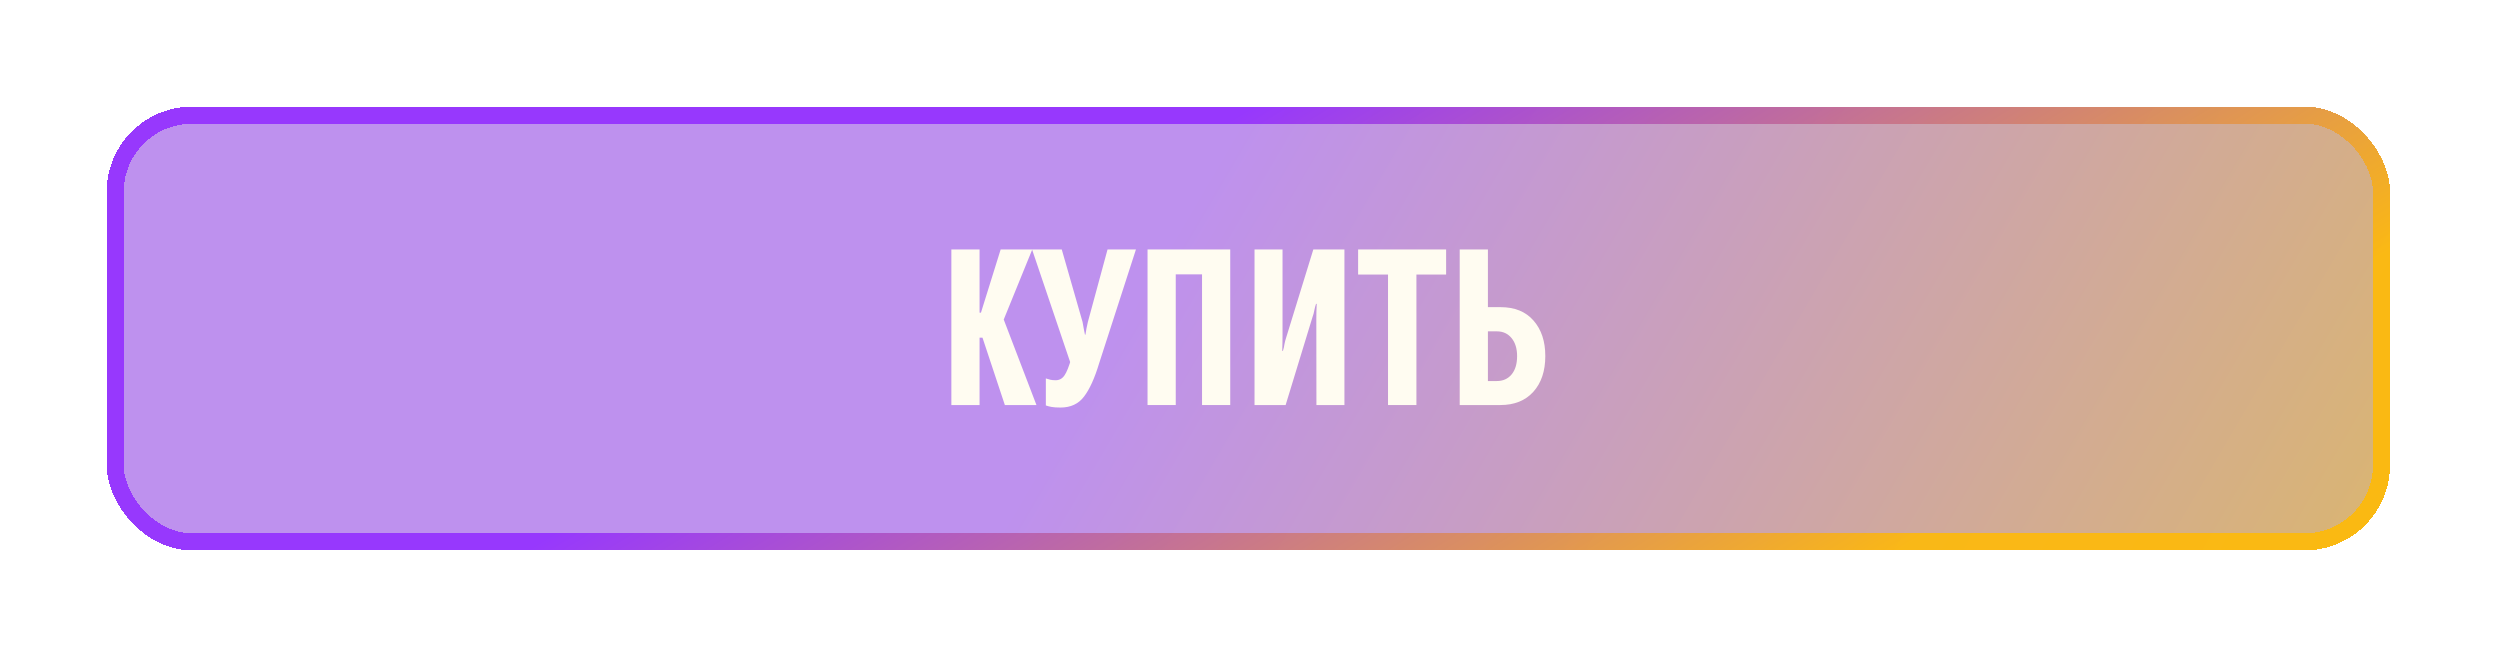 <?xml version="1.0" encoding="UTF-8"?> <svg xmlns="http://www.w3.org/2000/svg" width="586" height="154" viewBox="0 0 586 154" fill="none"> <g filter="url(#filter0_d_602_262)"> <rect x="25" y="14" width="535.219" height="104" rx="20" fill="url(#paint0_linear_602_262)" shape-rendering="crispEdges"></rect> <path d="M235.539 83.941L229.75 66.504L235.094 63.434L242.945 83.941H235.539ZM226.422 62.285H229.938L234.555 47.473H241.961L233.547 68.144H226.422V62.285ZM223 83.941V47.473H229.609V83.941H223Z" fill="#FFFCF1"></path> <path d="M245.148 77.707C245.508 77.832 245.859 77.934 246.203 78.012C246.547 78.09 246.961 78.129 247.445 78.129C248.305 78.129 248.992 77.754 249.508 77.004C250.039 76.238 250.578 74.887 251.125 72.949L250.938 74.144L241.914 47.473H248.875L253.75 64.465C253.859 65.012 253.953 65.535 254.031 66.035C254.125 66.535 254.219 67.004 254.312 67.441H254.43C254.492 66.957 254.57 66.481 254.664 66.012C254.773 65.543 254.883 65.035 254.992 64.488L259.609 47.473H266.266L257.641 74.144C256.594 77.629 255.414 80.231 254.102 81.949C252.805 83.668 250.969 84.527 248.594 84.527C247.703 84.527 247 84.481 246.484 84.387C245.969 84.293 245.523 84.176 245.148 84.035V77.707Z" fill="#FFFCF1"></path> <path d="M268.984 83.941V47.473H288.367V83.941H281.758V53.309H275.594V83.941H268.984Z" fill="#FFFCF1"></path> <path d="M315.133 83.941H308.57L308.547 63.809C308.547 63.184 308.555 62.566 308.57 61.957C308.602 61.332 308.625 60.754 308.641 60.223H308.477C308.305 60.738 308.172 61.246 308.078 61.746C308 62.23 307.844 62.801 307.609 63.457L301.352 83.941H294.062V47.473H300.625V67.652C300.625 68.293 300.617 68.926 300.602 69.551C300.602 70.16 300.586 70.723 300.555 71.238H300.719C300.891 70.707 301.008 70.199 301.07 69.715C301.148 69.231 301.305 68.637 301.539 67.934L307.844 47.473H315.133V83.941Z" fill="#FFFCF1"></path> <path d="M318.344 53.355V47.473H338.969V53.355H332.008V83.941H325.352V53.355H318.344Z" fill="#FFFCF1"></path> <path d="M342.156 47.473H348.766V60.996H351.719C355.047 60.996 357.625 62.043 359.453 64.137C361.297 66.231 362.219 69.004 362.219 72.457C362.219 75.973 361.281 78.769 359.406 80.848C357.531 82.91 354.961 83.941 351.695 83.941H342.156V47.473ZM348.766 66.668V78.316H350.852C352.305 78.316 353.461 77.801 354.32 76.769C355.18 75.723 355.609 74.293 355.609 72.481C355.609 70.715 355.18 69.309 354.32 68.262C353.461 67.199 352.305 66.668 350.852 66.668H348.766Z" fill="#FFFCF1"></path> <rect x="27" y="16" width="531.219" height="100" rx="18" stroke="url(#paint1_linear_602_262)" stroke-opacity="0.88" stroke-width="4" shape-rendering="crispEdges"></rect> </g> <defs> <filter id="filter0_d_602_262" x="0" y="0" width="585.219" height="154" filterUnits="userSpaceOnUse" color-interpolation-filters="sRGB"> <feFlood flood-opacity="0" result="BackgroundImageFix"></feFlood> <feColorMatrix in="SourceAlpha" type="matrix" values="0 0 0 0 0 0 0 0 0 0 0 0 0 0 0 0 0 0 127 0" result="hardAlpha"></feColorMatrix> <feOffset dy="11"></feOffset> <feGaussianBlur stdDeviation="12.5"></feGaussianBlur> <feComposite in2="hardAlpha" operator="out"></feComposite> <feColorMatrix type="matrix" values="0 0 0 0 0.545 0 0 0 0 0.307 0 0 0 0 0.8 0 0 0 0.75 0"></feColorMatrix> <feBlend mode="normal" in2="BackgroundImageFix" result="effect1_dropShadow_602_262"></feBlend> <feBlend mode="normal" in="SourceGraphic" in2="effect1_dropShadow_602_262" result="shape"></feBlend> </filter> <linearGradient id="paint0_linear_602_262" x1="292.609" y1="14" x2="615.273" y2="203.199" gradientUnits="userSpaceOnUse"> <stop stop-color="#BE91EE"></stop> <stop offset="1" stop-color="#E3C148"></stop> </linearGradient> <linearGradient id="paint1_linear_602_262" x1="292.609" y1="14" x2="380.279" y2="157.464" gradientUnits="userSpaceOnUse"> <stop stop-color="#912BFF"></stop> <stop offset="1" stop-color="#FFB905"></stop> </linearGradient> </defs> </svg> 